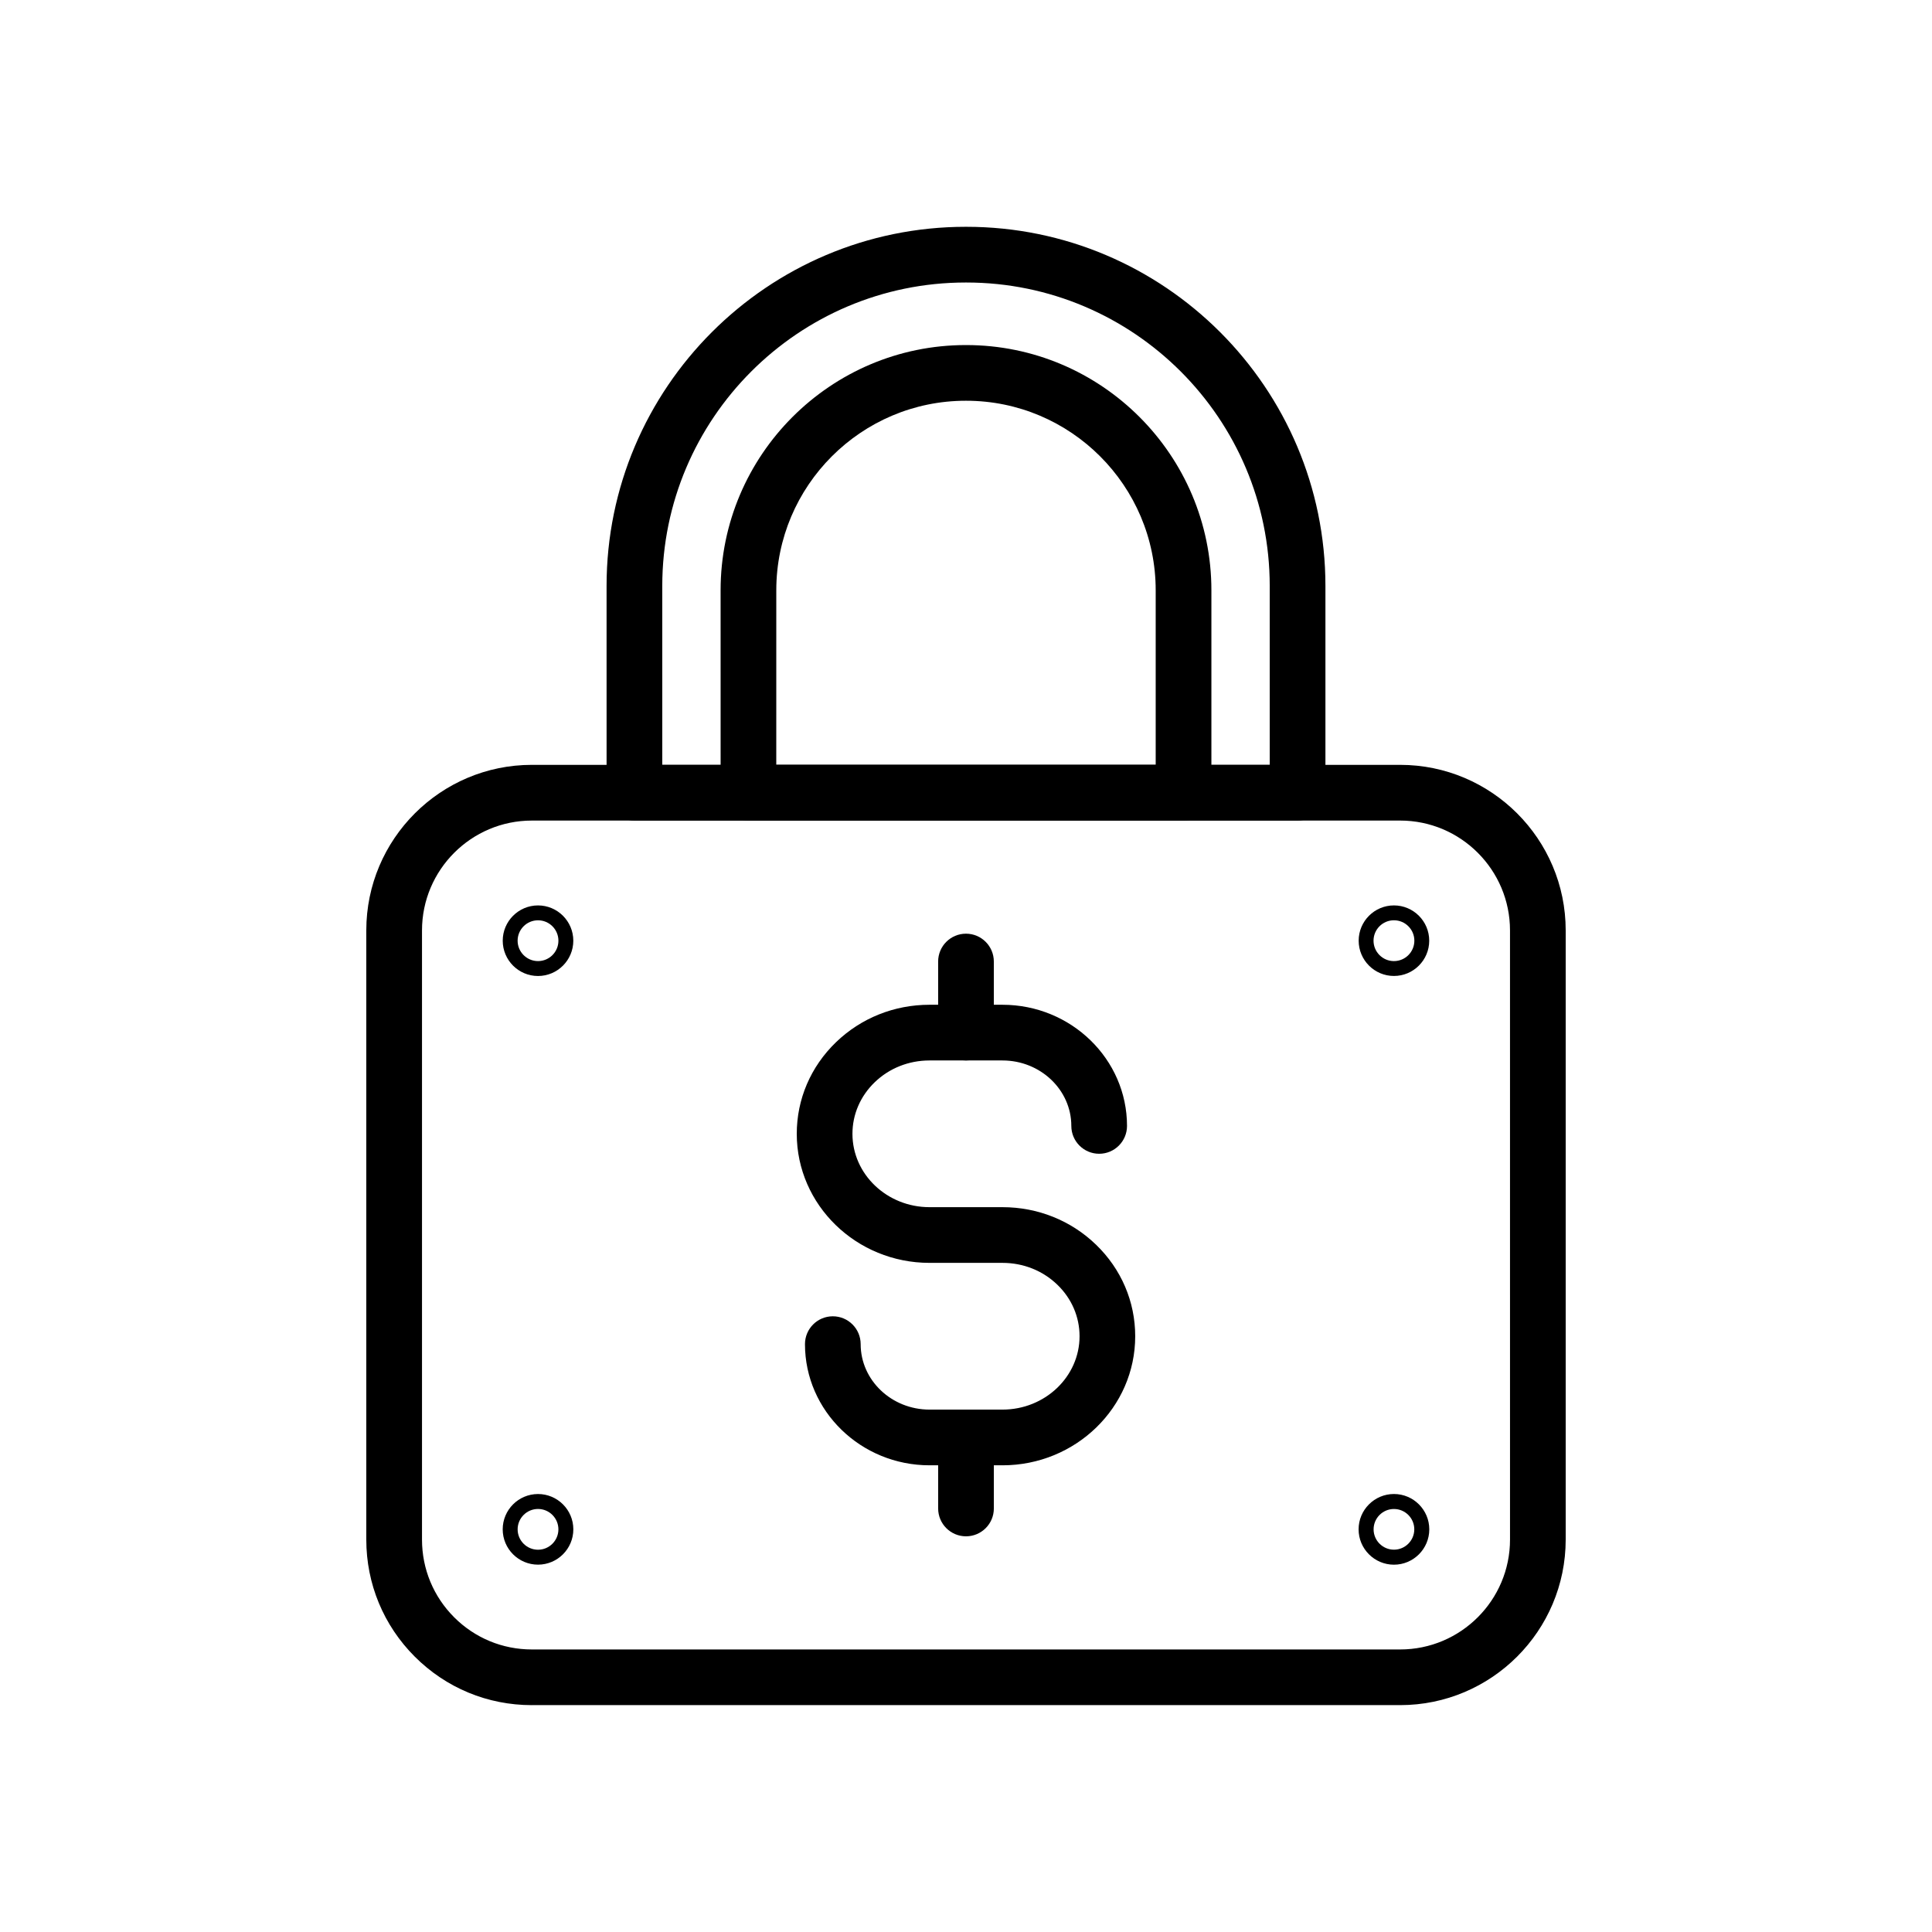 <?xml version="1.0" encoding="UTF-8"?>
<!-- Uploaded to: SVG Repo, www.svgrepo.com, Generator: SVG Repo Mixer Tools -->
<svg fill="#000000" width="800px" height="800px" version="1.1" viewBox="144 144 512 512" xmlns="http://www.w3.org/2000/svg">
 <g>
  <path d="m400 551.14c-4.074 0-7.379-3.305-7.379-7.379v-18.828c0-4.074 3.305-7.379 7.379-7.379s7.379 3.305 7.379 7.379v18.828c0 4.074-3.305 7.379-7.379 7.379z"/>
  <path d="m400 425.03c-4.074 0-7.379-3.305-7.379-7.379l-0.004-18.836c0-4.074 3.305-7.379 7.379-7.379 4.074 0 7.379 3.305 7.379 7.379v18.832c0.004 4.078-3.301 7.383-7.375 7.383z"/>
  <path d="m409.67 532.32h-19.336c-18.199 0-33.008-14.406-33.008-32.109 0-4.074 3.305-7.379 7.379-7.379s7.379 3.305 7.379 7.379c0 9.566 8.188 17.348 18.25 17.348h19.336c11.262 0 20.422-8.723 20.422-19.445 0-5.141-2.09-9.992-5.891-13.656-3.863-3.731-9.023-5.785-14.535-5.785h-19.336c-19.398 0-35.18-15.34-35.18-34.199 0-9.18 3.691-17.801 10.395-24.273 6.633-6.402 15.43-9.93 24.781-9.93h19.336c18.199 0 33.008 14.406 33.008 32.109 0 4.074-3.305 7.379-7.379 7.379-4.074 0-7.379-3.305-7.379-7.379 0-9.566-8.188-17.348-18.25-17.348h-19.336c-5.504 0-10.668 2.055-14.527 5.785-3.797 3.664-5.891 8.516-5.891 13.656 0 10.723 9.16 19.438 20.418 19.438h19.336c9.352 0 18.156 3.527 24.785 9.93 6.707 6.477 10.395 15.094 10.395 24.273 0.008 18.863-15.773 34.207-35.172 34.207z"/>
  <path d="m284.94 595.88c-11.715 0-22.73-4.562-31.016-12.848s-12.852-19.305-12.852-31.027v-161.44c0-24.191 19.68-43.871 43.871-43.871h230.11c24.191 0 43.871 19.68 43.871 43.871v161.44c0 24.191-19.68 43.871-43.871 43.871h-230.1-0.012zm0.008-234.42c-16.055 0-29.113 13.059-29.113 29.113v161.44c0 7.777 3.031 15.09 8.527 20.59 5.496 5.496 12.809 8.52 20.582 8.52h0.012 230.1c16.055 0 29.113-13.059 29.113-29.113l-0.004-161.44c0-16.055-13.059-29.113-29.113-29.113z"/>
  <path d="m487.87 361.46h-175.74c-4.074 0-7.379-3.305-7.379-7.379l-0.004-54.793c0-52.48 42.699-95.184 95.184-95.184h0.137c52.48 0 95.184 42.699 95.184 95.184v54.789c0 4.074-3.305 7.383-7.379 7.383zm-168.36-14.762h160.98v-47.41c0-44.344-36.078-80.422-80.422-80.422h-0.137c-44.344 0-80.422 36.078-80.422 80.422z"/>
  <path d="m457.65 361.46h-115.3c-4.074 0-7.379-3.305-7.379-7.379l-0.004-53.648c0-35.832 29.152-64.988 64.984-64.988h0.094c35.832 0 64.988 29.156 64.988 64.988v53.648c0 4.07-3.305 7.379-7.379 7.379zm-107.93-14.762h100.55v-46.27c0-27.695-22.535-50.227-50.227-50.227h-0.094c-27.695 0-50.223 22.535-50.223 50.227z"/>
  <path d="m286.58 402.65c-5.156 0-9.352-4.195-9.352-9.352s4.195-9.352 9.352-9.352 9.352 4.195 9.352 9.352c0 5.152-4.195 9.352-9.352 9.352zm0-14.762c-2.981 0-5.406 2.426-5.406 5.406s2.426 5.406 5.406 5.406 5.406-2.426 5.406-5.406-2.426-5.406-5.406-5.406z"/>
  <path d="m286.58 558.65c-5.16 0-9.359-4.195-9.359-9.359 0-5.16 4.195-9.359 9.359-9.359 5.16 0 9.359 4.195 9.359 9.359 0 5.164-4.199 9.359-9.359 9.359zm0-14.758c-2.977 0-5.402 2.426-5.402 5.402 0 2.977 2.426 5.402 5.402 5.402 2.977 0 5.402-2.426 5.402-5.402 0-2.977-2.426-5.402-5.402-5.402z"/>
  <path d="m513.41 402.64c-5.156 0-9.348-4.191-9.348-9.348s4.191-9.348 9.348-9.348 9.348 4.191 9.348 9.348-4.191 9.348-9.348 9.348zm0-14.758c-2.988 0-5.41 2.426-5.41 5.41 0 2.988 2.426 5.41 5.41 5.41 2.988 0 5.41-2.426 5.41-5.41 0.004-2.984-2.43-5.41-5.41-5.41z"/>
  <path d="m513.41 558.66c-5.164 0-9.367-4.203-9.367-9.367 0-5.164 4.203-9.367 9.367-9.367 5.164 0 9.367 4.203 9.367 9.367 0 5.164-4.199 9.367-9.367 9.367zm0-14.762c-2.973 0-5.391 2.422-5.391 5.391 0 2.973 2.422 5.391 5.391 5.391 2.973 0 5.391-2.422 5.391-5.391 0.004-2.969-2.418-5.391-5.391-5.391z"/>
 </g>
</svg>